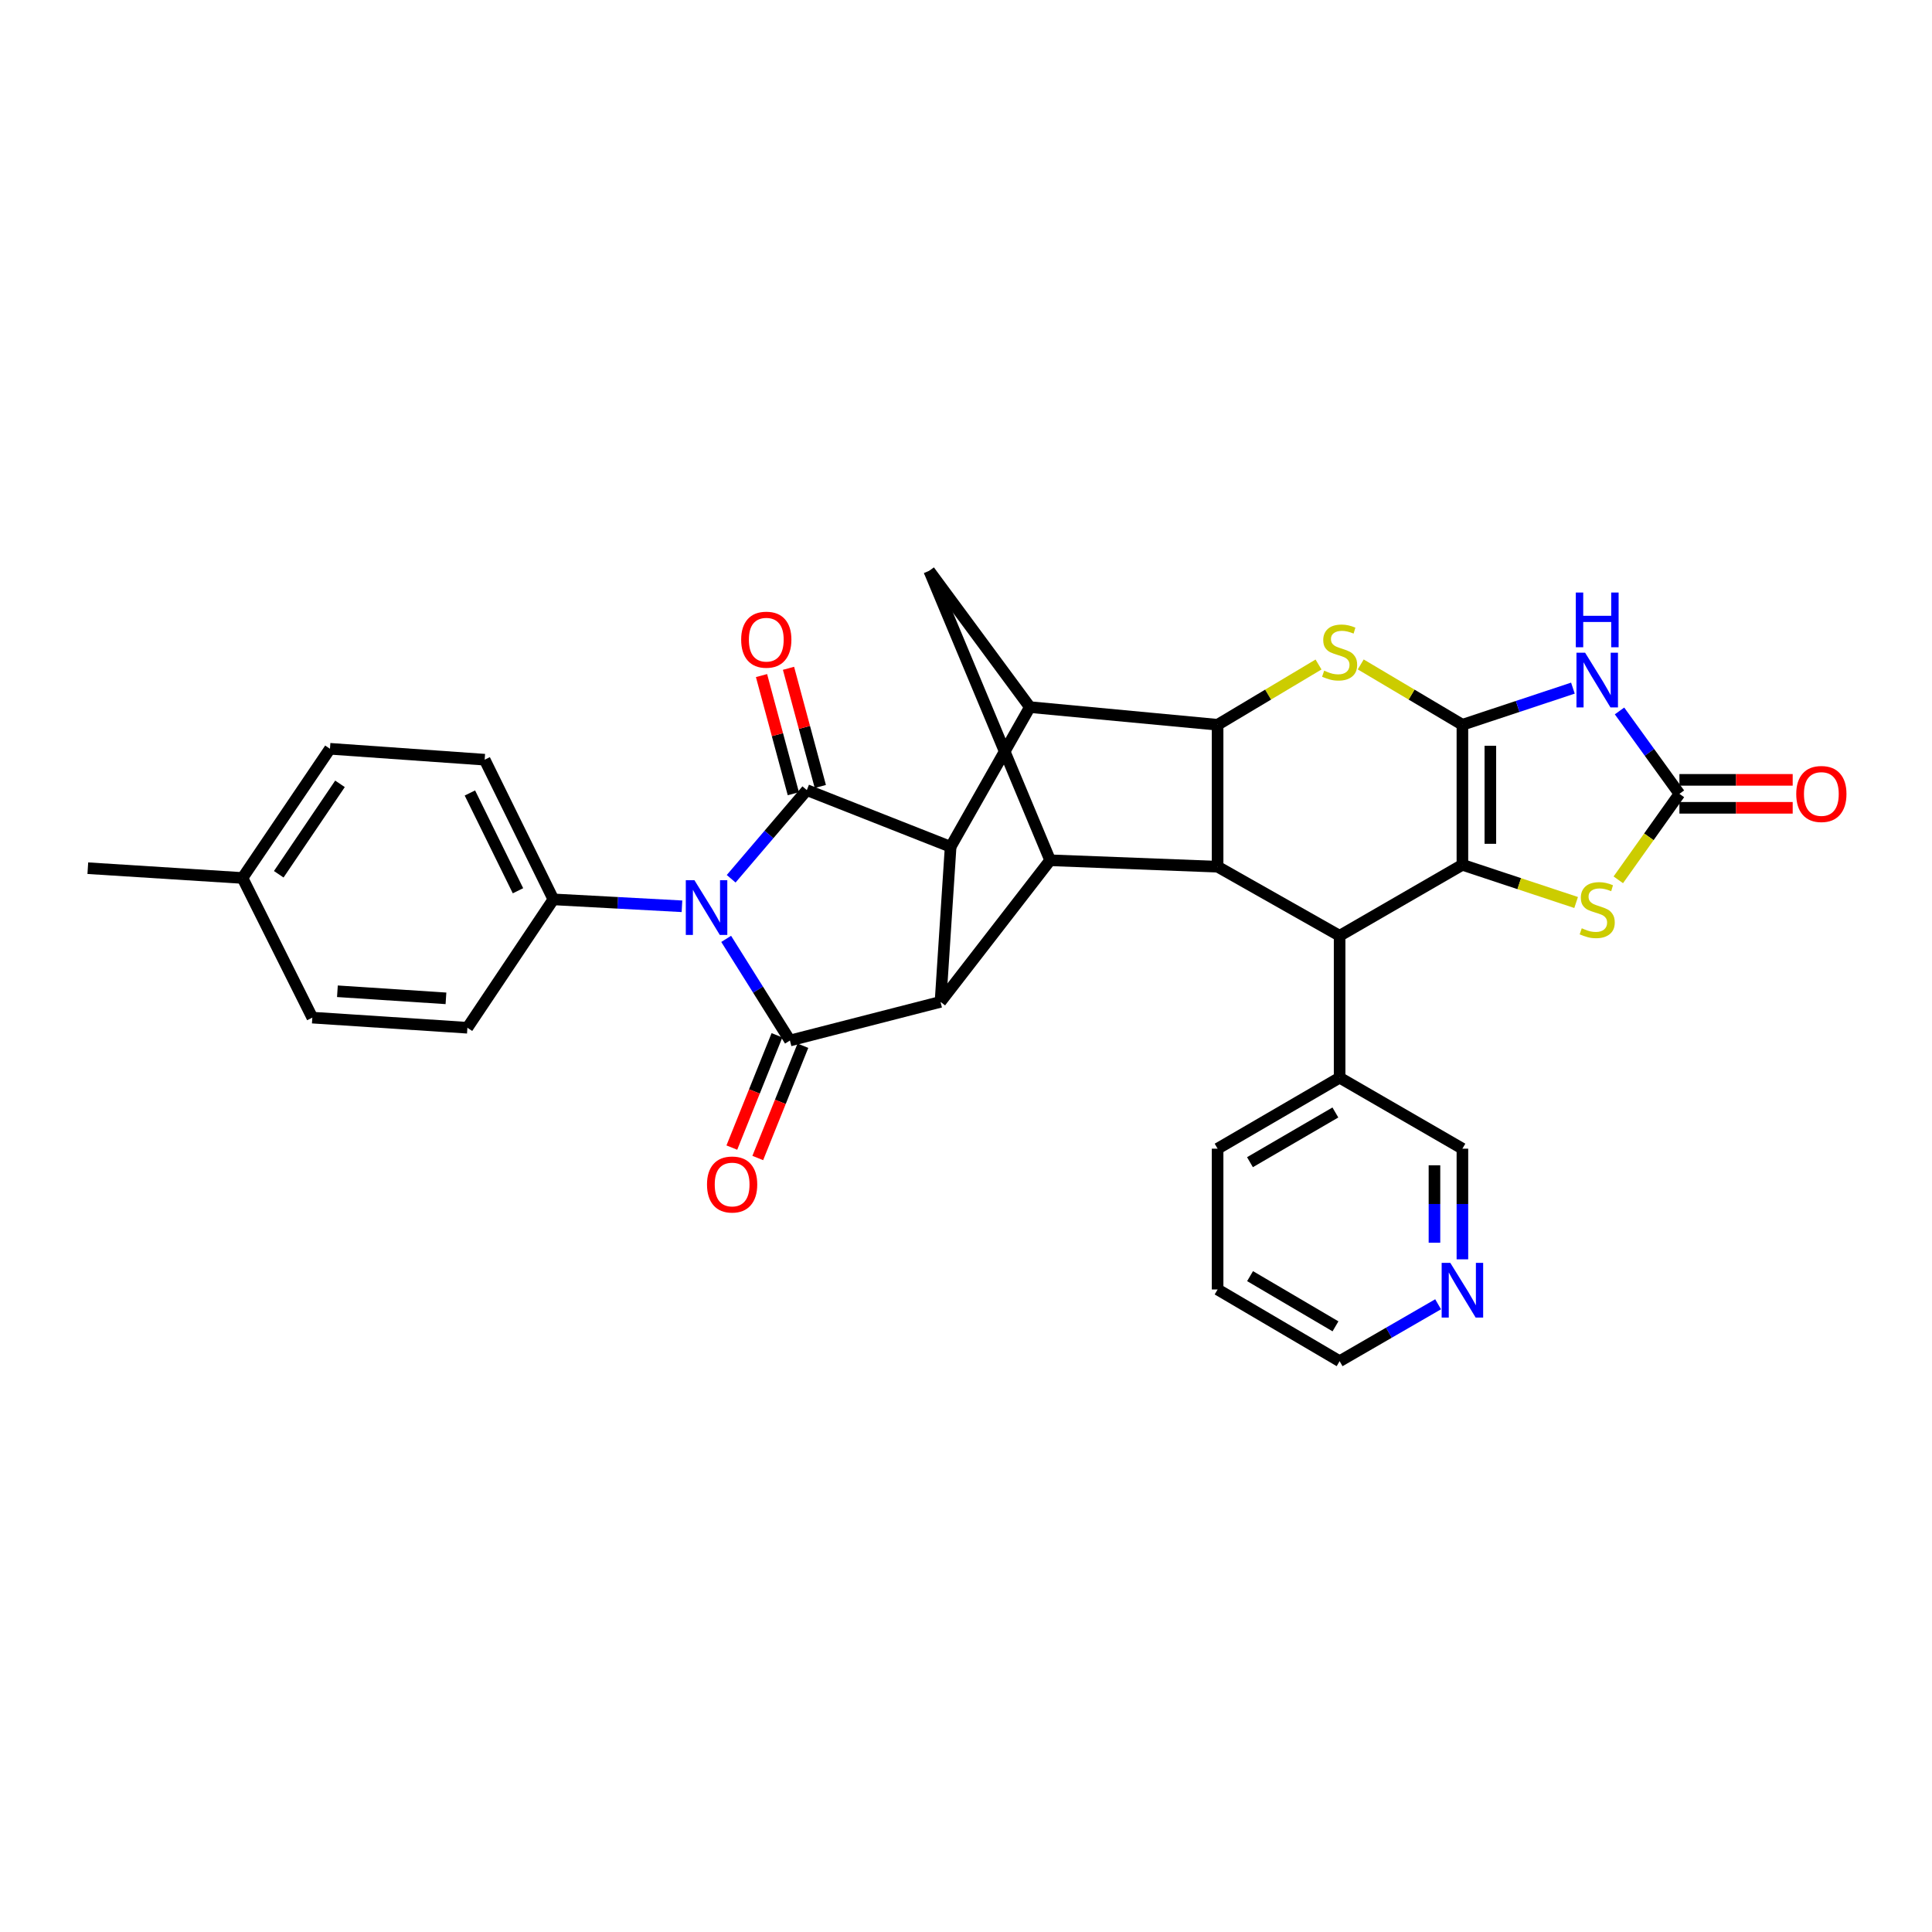<?xml version='1.0' encoding='iso-8859-1'?>
<svg version='1.1' baseProfile='full'
              xmlns='http://www.w3.org/2000/svg'
                      xmlns:rdkit='http://www.rdkit.org/xml'
                      xmlns:xlink='http://www.w3.org/1999/xlink'
                  xml:space='preserve'
width='1000px' height='1000px' viewBox='0 0 1000 1000'>
<!-- END OF HEADER -->
<rect style='opacity:1.0;fill:#FFFFFF;stroke:none' width='1000' height='1000' x='0' y='0'> </rect>
<path class='bond-1' d='M 756.94,375.138 L 756.94,447.623' style='fill:none;fill-rule:evenodd;stroke:#000000;stroke-width:6px;stroke-linecap:butt;stroke-linejoin:miter;stroke-opacity:1' />
<path class='bond-1' d='M 771.406,386.011 L 771.406,436.751' style='fill:none;fill-rule:evenodd;stroke:#000000;stroke-width:6px;stroke-linecap:butt;stroke-linejoin:miter;stroke-opacity:1' />
<path class='bond-6' d='M 756.94,375.138 L 785.539,365.658' style='fill:none;fill-rule:evenodd;stroke:#000000;stroke-width:6px;stroke-linecap:butt;stroke-linejoin:miter;stroke-opacity:1' />
<path class='bond-6' d='M 785.539,365.658 L 814.138,356.177' style='fill:none;fill-rule:evenodd;stroke:#0000FF;stroke-width:6px;stroke-linecap:butt;stroke-linejoin:miter;stroke-opacity:1' />
<path class='bond-7' d='M 756.94,375.138 L 730.625,359.522' style='fill:none;fill-rule:evenodd;stroke:#000000;stroke-width:6px;stroke-linecap:butt;stroke-linejoin:miter;stroke-opacity:1' />
<path class='bond-7' d='M 730.625,359.522 L 704.311,343.906' style='fill:none;fill-rule:evenodd;stroke:#CCCC00;stroke-width:6px;stroke-linecap:butt;stroke-linejoin:miter;stroke-opacity:1' />
<path class='bond-0' d='M 378.449,454.847 L 398.031,431.902' style='fill:none;fill-rule:evenodd;stroke:#0000FF;stroke-width:6px;stroke-linecap:butt;stroke-linejoin:miter;stroke-opacity:1' />
<path class='bond-0' d='M 398.031,431.902 L 417.612,408.958' style='fill:none;fill-rule:evenodd;stroke:#000000;stroke-width:6px;stroke-linecap:butt;stroke-linejoin:miter;stroke-opacity:1' />
<path class='bond-16' d='M 352.985,469.089 L 319.705,467.302' style='fill:none;fill-rule:evenodd;stroke:#0000FF;stroke-width:6px;stroke-linecap:butt;stroke-linejoin:miter;stroke-opacity:1' />
<path class='bond-16' d='M 319.705,467.302 L 286.426,465.514' style='fill:none;fill-rule:evenodd;stroke:#000000;stroke-width:6px;stroke-linecap:butt;stroke-linejoin:miter;stroke-opacity:1' />
<path class='bond-36' d='M 375.867,485.963 L 392.368,512.266' style='fill:none;fill-rule:evenodd;stroke:#0000FF;stroke-width:6px;stroke-linecap:butt;stroke-linejoin:miter;stroke-opacity:1' />
<path class='bond-36' d='M 392.368,512.266 L 408.868,538.569' style='fill:none;fill-rule:evenodd;stroke:#000000;stroke-width:6px;stroke-linecap:butt;stroke-linejoin:miter;stroke-opacity:1' />
<path class='bond-12' d='M 756.94,447.623 L 693.384,484.352' style='fill:none;fill-rule:evenodd;stroke:#000000;stroke-width:6px;stroke-linecap:butt;stroke-linejoin:miter;stroke-opacity:1' />
<path class='bond-14' d='M 756.94,447.623 L 786.369,457.379' style='fill:none;fill-rule:evenodd;stroke:#000000;stroke-width:6px;stroke-linecap:butt;stroke-linejoin:miter;stroke-opacity:1' />
<path class='bond-14' d='M 786.369,457.379 L 815.798,467.134' style='fill:none;fill-rule:evenodd;stroke:#CCCC00;stroke-width:6px;stroke-linecap:butt;stroke-linejoin:miter;stroke-opacity:1' />
<path class='bond-2' d='M 417.612,408.958 L 492.042,438.301' style='fill:none;fill-rule:evenodd;stroke:#000000;stroke-width:6px;stroke-linecap:butt;stroke-linejoin:miter;stroke-opacity:1' />
<path class='bond-18' d='M 424.597,407.077 L 416.363,376.495' style='fill:none;fill-rule:evenodd;stroke:#000000;stroke-width:6px;stroke-linecap:butt;stroke-linejoin:miter;stroke-opacity:1' />
<path class='bond-18' d='M 416.363,376.495 L 408.13,345.913' style='fill:none;fill-rule:evenodd;stroke:#FF0000;stroke-width:6px;stroke-linecap:butt;stroke-linejoin:miter;stroke-opacity:1' />
<path class='bond-18' d='M 410.628,410.838 L 402.394,380.256' style='fill:none;fill-rule:evenodd;stroke:#000000;stroke-width:6px;stroke-linecap:butt;stroke-linejoin:miter;stroke-opacity:1' />
<path class='bond-18' d='M 402.394,380.256 L 394.161,349.674' style='fill:none;fill-rule:evenodd;stroke:#FF0000;stroke-width:6px;stroke-linecap:butt;stroke-linejoin:miter;stroke-opacity:1' />
<path class='bond-3' d='M 408.868,538.569 L 486.802,518.565' style='fill:none;fill-rule:evenodd;stroke:#000000;stroke-width:6px;stroke-linecap:butt;stroke-linejoin:miter;stroke-opacity:1' />
<path class='bond-17' d='M 402.157,535.872 L 390.477,564.932' style='fill:none;fill-rule:evenodd;stroke:#000000;stroke-width:6px;stroke-linecap:butt;stroke-linejoin:miter;stroke-opacity:1' />
<path class='bond-17' d='M 390.477,564.932 L 378.797,593.992' style='fill:none;fill-rule:evenodd;stroke:#FF0000;stroke-width:6px;stroke-linecap:butt;stroke-linejoin:miter;stroke-opacity:1' />
<path class='bond-17' d='M 415.58,541.267 L 403.9,570.327' style='fill:none;fill-rule:evenodd;stroke:#000000;stroke-width:6px;stroke-linecap:butt;stroke-linejoin:miter;stroke-opacity:1' />
<path class='bond-17' d='M 403.9,570.327 L 392.22,599.387' style='fill:none;fill-rule:evenodd;stroke:#FF0000;stroke-width:6px;stroke-linecap:butt;stroke-linejoin:miter;stroke-opacity:1' />
<path class='bond-4' d='M 486.802,518.565 L 492.042,438.301' style='fill:none;fill-rule:evenodd;stroke:#000000;stroke-width:6px;stroke-linecap:butt;stroke-linejoin:miter;stroke-opacity:1' />
<path class='bond-35' d='M 486.802,518.565 L 543.543,445.277' style='fill:none;fill-rule:evenodd;stroke:#000000;stroke-width:6px;stroke-linecap:butt;stroke-linejoin:miter;stroke-opacity:1' />
<path class='bond-5' d='M 492.042,438.301 L 533.055,366' style='fill:none;fill-rule:evenodd;stroke:#000000;stroke-width:6px;stroke-linecap:butt;stroke-linejoin:miter;stroke-opacity:1' />
<path class='bond-13' d='M 838.261,367.984 L 853.762,389.435' style='fill:none;fill-rule:evenodd;stroke:#0000FF;stroke-width:6px;stroke-linecap:butt;stroke-linejoin:miter;stroke-opacity:1' />
<path class='bond-13' d='M 853.762,389.435 L 869.264,410.887' style='fill:none;fill-rule:evenodd;stroke:#000000;stroke-width:6px;stroke-linecap:butt;stroke-linejoin:miter;stroke-opacity:1' />
<path class='bond-8' d='M 682.465,343.942 L 656.347,359.54' style='fill:none;fill-rule:evenodd;stroke:#CCCC00;stroke-width:6px;stroke-linecap:butt;stroke-linejoin:miter;stroke-opacity:1' />
<path class='bond-8' d='M 656.347,359.54 L 630.229,375.138' style='fill:none;fill-rule:evenodd;stroke:#000000;stroke-width:6px;stroke-linecap:butt;stroke-linejoin:miter;stroke-opacity:1' />
<path class='bond-9' d='M 630.229,375.138 L 630.229,448.604' style='fill:none;fill-rule:evenodd;stroke:#000000;stroke-width:6px;stroke-linecap:butt;stroke-linejoin:miter;stroke-opacity:1' />
<path class='bond-10' d='M 630.229,375.138 L 533.055,366' style='fill:none;fill-rule:evenodd;stroke:#000000;stroke-width:6px;stroke-linecap:butt;stroke-linejoin:miter;stroke-opacity:1' />
<path class='bond-11' d='M 630.229,448.604 L 543.543,445.277' style='fill:none;fill-rule:evenodd;stroke:#000000;stroke-width:6px;stroke-linecap:butt;stroke-linejoin:miter;stroke-opacity:1' />
<path class='bond-33' d='M 630.229,448.604 L 693.384,484.352' style='fill:none;fill-rule:evenodd;stroke:#000000;stroke-width:6px;stroke-linecap:butt;stroke-linejoin:miter;stroke-opacity:1' />
<path class='bond-15' d='M 533.055,366 L 480.968,295.452' style='fill:none;fill-rule:evenodd;stroke:#000000;stroke-width:6px;stroke-linecap:butt;stroke-linejoin:miter;stroke-opacity:1' />
<path class='bond-34' d='M 543.543,445.277 L 480.968,295.452' style='fill:none;fill-rule:evenodd;stroke:#000000;stroke-width:6px;stroke-linecap:butt;stroke-linejoin:miter;stroke-opacity:1' />
<path class='bond-20' d='M 693.384,484.352 L 693.384,557.802' style='fill:none;fill-rule:evenodd;stroke:#000000;stroke-width:6px;stroke-linecap:butt;stroke-linejoin:miter;stroke-opacity:1' />
<path class='bond-19' d='M 869.264,418.12 L 898.578,418.12' style='fill:none;fill-rule:evenodd;stroke:#000000;stroke-width:6px;stroke-linecap:butt;stroke-linejoin:miter;stroke-opacity:1' />
<path class='bond-19' d='M 898.578,418.12 L 927.893,418.12' style='fill:none;fill-rule:evenodd;stroke:#FF0000;stroke-width:6px;stroke-linecap:butt;stroke-linejoin:miter;stroke-opacity:1' />
<path class='bond-19' d='M 869.264,403.653 L 898.578,403.653' style='fill:none;fill-rule:evenodd;stroke:#000000;stroke-width:6px;stroke-linecap:butt;stroke-linejoin:miter;stroke-opacity:1' />
<path class='bond-19' d='M 898.578,403.653 L 927.893,403.653' style='fill:none;fill-rule:evenodd;stroke:#FF0000;stroke-width:6px;stroke-linecap:butt;stroke-linejoin:miter;stroke-opacity:1' />
<path class='bond-32' d='M 869.264,410.887 L 853.448,433.14' style='fill:none;fill-rule:evenodd;stroke:#000000;stroke-width:6px;stroke-linecap:butt;stroke-linejoin:miter;stroke-opacity:1' />
<path class='bond-32' d='M 853.448,433.14 L 837.632,455.394' style='fill:none;fill-rule:evenodd;stroke:#CCCC00;stroke-width:6px;stroke-linecap:butt;stroke-linejoin:miter;stroke-opacity:1' />
<path class='bond-22' d='M 286.426,465.514 L 250.862,393.213' style='fill:none;fill-rule:evenodd;stroke:#000000;stroke-width:6px;stroke-linecap:butt;stroke-linejoin:miter;stroke-opacity:1' />
<path class='bond-22' d='M 268.11,461.054 L 243.216,410.444' style='fill:none;fill-rule:evenodd;stroke:#000000;stroke-width:6px;stroke-linecap:butt;stroke-linejoin:miter;stroke-opacity:1' />
<path class='bond-23' d='M 286.426,465.514 L 241.925,531.963' style='fill:none;fill-rule:evenodd;stroke:#000000;stroke-width:6px;stroke-linecap:butt;stroke-linejoin:miter;stroke-opacity:1' />
<path class='bond-27' d='M 693.384,557.802 L 756.94,594.554' style='fill:none;fill-rule:evenodd;stroke:#000000;stroke-width:6px;stroke-linecap:butt;stroke-linejoin:miter;stroke-opacity:1' />
<path class='bond-29' d='M 693.384,557.802 L 630.229,594.554' style='fill:none;fill-rule:evenodd;stroke:#000000;stroke-width:6px;stroke-linecap:butt;stroke-linejoin:miter;stroke-opacity:1' />
<path class='bond-29' d='M 691.187,575.818 L 646.979,601.545' style='fill:none;fill-rule:evenodd;stroke:#000000;stroke-width:6px;stroke-linecap:butt;stroke-linejoin:miter;stroke-opacity:1' />
<path class='bond-21' d='M 756.94,651.827 L 756.94,623.191' style='fill:none;fill-rule:evenodd;stroke:#0000FF;stroke-width:6px;stroke-linecap:butt;stroke-linejoin:miter;stroke-opacity:1' />
<path class='bond-21' d='M 756.94,623.191 L 756.94,594.554' style='fill:none;fill-rule:evenodd;stroke:#000000;stroke-width:6px;stroke-linecap:butt;stroke-linejoin:miter;stroke-opacity:1' />
<path class='bond-21' d='M 742.473,643.237 L 742.473,623.191' style='fill:none;fill-rule:evenodd;stroke:#0000FF;stroke-width:6px;stroke-linecap:butt;stroke-linejoin:miter;stroke-opacity:1' />
<path class='bond-21' d='M 742.473,623.191 L 742.473,603.145' style='fill:none;fill-rule:evenodd;stroke:#000000;stroke-width:6px;stroke-linecap:butt;stroke-linejoin:miter;stroke-opacity:1' />
<path class='bond-37' d='M 744.364,675.086 L 718.874,689.817' style='fill:none;fill-rule:evenodd;stroke:#0000FF;stroke-width:6px;stroke-linecap:butt;stroke-linejoin:miter;stroke-opacity:1' />
<path class='bond-37' d='M 718.874,689.817 L 693.384,704.548' style='fill:none;fill-rule:evenodd;stroke:#000000;stroke-width:6px;stroke-linecap:butt;stroke-linejoin:miter;stroke-opacity:1' />
<path class='bond-25' d='M 250.862,393.213 L 170.79,387.571' style='fill:none;fill-rule:evenodd;stroke:#000000;stroke-width:6px;stroke-linecap:butt;stroke-linejoin:miter;stroke-opacity:1' />
<path class='bond-24' d='M 241.925,531.963 L 161.66,526.723' style='fill:none;fill-rule:evenodd;stroke:#000000;stroke-width:6px;stroke-linecap:butt;stroke-linejoin:miter;stroke-opacity:1' />
<path class='bond-24' d='M 230.828,516.741 L 174.643,513.073' style='fill:none;fill-rule:evenodd;stroke:#000000;stroke-width:6px;stroke-linecap:butt;stroke-linejoin:miter;stroke-opacity:1' />
<path class='bond-26' d='M 161.66,526.723 L 125.51,454.439' style='fill:none;fill-rule:evenodd;stroke:#000000;stroke-width:6px;stroke-linecap:butt;stroke-linejoin:miter;stroke-opacity:1' />
<path class='bond-38' d='M 170.79,387.571 L 125.51,454.439' style='fill:none;fill-rule:evenodd;stroke:#000000;stroke-width:6px;stroke-linecap:butt;stroke-linejoin:miter;stroke-opacity:1' />
<path class='bond-38' d='M 175.977,405.713 L 144.281,452.52' style='fill:none;fill-rule:evenodd;stroke:#000000;stroke-width:6px;stroke-linecap:butt;stroke-linejoin:miter;stroke-opacity:1' />
<path class='bond-30' d='M 125.51,454.439 L 45.455,449.375' style='fill:none;fill-rule:evenodd;stroke:#000000;stroke-width:6px;stroke-linecap:butt;stroke-linejoin:miter;stroke-opacity:1' />
<path class='bond-28' d='M 693.384,704.548 L 630.229,667.425' style='fill:none;fill-rule:evenodd;stroke:#000000;stroke-width:6px;stroke-linecap:butt;stroke-linejoin:miter;stroke-opacity:1' />
<path class='bond-28' d='M 691.241,686.508 L 647.033,660.522' style='fill:none;fill-rule:evenodd;stroke:#000000;stroke-width:6px;stroke-linecap:butt;stroke-linejoin:miter;stroke-opacity:1' />
<path class='bond-31' d='M 630.229,594.554 L 630.229,667.425' style='fill:none;fill-rule:evenodd;stroke:#000000;stroke-width:6px;stroke-linecap:butt;stroke-linejoin:miter;stroke-opacity:1' />
<path  class='atom-1' d='M 359.45 455.613
L 368.73 470.613
Q 369.65 472.093, 371.13 474.773
Q 372.61 477.453, 372.69 477.613
L 372.69 455.613
L 376.45 455.613
L 376.45 483.933
L 372.57 483.933
L 362.61 467.533
Q 361.45 465.613, 360.21 463.413
Q 359.01 461.213, 358.65 460.533
L 358.65 483.933
L 354.97 483.933
L 354.97 455.613
L 359.45 455.613
' fill='#0000FF'/>
<path  class='atom-7' d='M 820.456 337.848
L 829.736 352.848
Q 830.656 354.328, 832.136 357.008
Q 833.616 359.688, 833.696 359.848
L 833.696 337.848
L 837.456 337.848
L 837.456 366.168
L 833.576 366.168
L 823.616 349.768
Q 822.456 347.848, 821.216 345.648
Q 820.016 343.448, 819.656 342.768
L 819.656 366.168
L 815.976 366.168
L 815.976 337.848
L 820.456 337.848
' fill='#0000FF'/>
<path  class='atom-7' d='M 815.636 306.696
L 819.476 306.696
L 819.476 318.736
L 833.956 318.736
L 833.956 306.696
L 837.796 306.696
L 837.796 335.016
L 833.956 335.016
L 833.956 321.936
L 819.476 321.936
L 819.476 335.016
L 815.636 335.016
L 815.636 306.696
' fill='#0000FF'/>
<path  class='atom-8' d='M 685.384 347.141
Q 685.704 347.261, 687.024 347.821
Q 688.344 348.381, 689.784 348.741
Q 691.264 349.061, 692.704 349.061
Q 695.384 349.061, 696.944 347.781
Q 698.504 346.461, 698.504 344.181
Q 698.504 342.621, 697.704 341.661
Q 696.944 340.701, 695.744 340.181
Q 694.544 339.661, 692.544 339.061
Q 690.024 338.301, 688.504 337.581
Q 687.024 336.861, 685.944 335.341
Q 684.904 333.821, 684.904 331.261
Q 684.904 327.701, 687.304 325.501
Q 689.744 323.301, 694.544 323.301
Q 697.824 323.301, 701.544 324.861
L 700.624 327.941
Q 697.224 326.541, 694.664 326.541
Q 691.904 326.541, 690.384 327.701
Q 688.864 328.821, 688.904 330.781
Q 688.904 332.301, 689.664 333.221
Q 690.464 334.141, 691.584 334.661
Q 692.744 335.181, 694.664 335.781
Q 697.224 336.581, 698.744 337.381
Q 700.264 338.181, 701.344 339.821
Q 702.464 341.421, 702.464 344.181
Q 702.464 348.101, 699.824 350.221
Q 697.224 352.301, 692.864 352.301
Q 690.344 352.301, 688.424 351.741
Q 686.544 351.221, 684.304 350.301
L 685.384 347.141
' fill='#CCCC00'/>
<path  class='atom-15' d='M 818.716 480.474
Q 819.036 480.594, 820.356 481.154
Q 821.676 481.714, 823.116 482.074
Q 824.596 482.394, 826.036 482.394
Q 828.716 482.394, 830.276 481.114
Q 831.836 479.794, 831.836 477.514
Q 831.836 475.954, 831.036 474.994
Q 830.276 474.034, 829.076 473.514
Q 827.876 472.994, 825.876 472.394
Q 823.356 471.634, 821.836 470.914
Q 820.356 470.194, 819.276 468.674
Q 818.236 467.154, 818.236 464.594
Q 818.236 461.034, 820.636 458.834
Q 823.076 456.634, 827.876 456.634
Q 831.156 456.634, 834.876 458.194
L 833.956 461.274
Q 830.556 459.874, 827.996 459.874
Q 825.236 459.874, 823.716 461.034
Q 822.196 462.154, 822.236 464.114
Q 822.236 465.634, 822.996 466.554
Q 823.796 467.474, 824.916 467.994
Q 826.076 468.514, 827.996 469.114
Q 830.556 469.914, 832.076 470.714
Q 833.596 471.514, 834.676 473.154
Q 835.796 474.754, 835.796 477.514
Q 835.796 481.434, 833.156 483.554
Q 830.556 485.634, 826.196 485.634
Q 823.676 485.634, 821.756 485.074
Q 819.876 484.554, 817.636 483.634
L 818.716 480.474
' fill='#CCCC00'/>
<path  class='atom-18' d='M 365.947 613.095
Q 365.947 606.295, 369.307 602.495
Q 372.667 598.695, 378.947 598.695
Q 385.227 598.695, 388.587 602.495
Q 391.947 606.295, 391.947 613.095
Q 391.947 619.975, 388.547 623.895
Q 385.147 627.775, 378.947 627.775
Q 372.707 627.775, 369.307 623.895
Q 365.947 620.015, 365.947 613.095
M 378.947 624.575
Q 383.267 624.575, 385.587 621.695
Q 387.947 618.775, 387.947 613.095
Q 387.947 607.535, 385.587 604.735
Q 383.267 601.895, 378.947 601.895
Q 374.627 601.895, 372.267 604.695
Q 369.947 607.495, 369.947 613.095
Q 369.947 618.815, 372.267 621.695
Q 374.627 624.575, 378.947 624.575
' fill='#FF0000'/>
<path  class='atom-19' d='M 383.628 331.096
Q 383.628 324.296, 386.988 320.496
Q 390.348 316.696, 396.628 316.696
Q 402.908 316.696, 406.268 320.496
Q 409.628 324.296, 409.628 331.096
Q 409.628 337.976, 406.228 341.896
Q 402.828 345.776, 396.628 345.776
Q 390.388 345.776, 386.988 341.896
Q 383.628 338.016, 383.628 331.096
M 396.628 342.576
Q 400.948 342.576, 403.268 339.696
Q 405.628 336.776, 405.628 331.096
Q 405.628 325.536, 403.268 322.736
Q 400.948 319.896, 396.628 319.896
Q 392.308 319.896, 389.948 322.696
Q 387.628 325.496, 387.628 331.096
Q 387.628 336.816, 389.948 339.696
Q 392.308 342.576, 396.628 342.576
' fill='#FF0000'/>
<path  class='atom-20' d='M 929.729 410.967
Q 929.729 404.167, 933.089 400.367
Q 936.449 396.567, 942.729 396.567
Q 949.009 396.567, 952.369 400.367
Q 955.729 404.167, 955.729 410.967
Q 955.729 417.847, 952.329 421.767
Q 948.929 425.647, 942.729 425.647
Q 936.489 425.647, 933.089 421.767
Q 929.729 417.887, 929.729 410.967
M 942.729 422.447
Q 947.049 422.447, 949.369 419.567
Q 951.729 416.647, 951.729 410.967
Q 951.729 405.407, 949.369 402.607
Q 947.049 399.767, 942.729 399.767
Q 938.409 399.767, 936.049 402.567
Q 933.729 405.367, 933.729 410.967
Q 933.729 416.687, 936.049 419.567
Q 938.409 422.447, 942.729 422.447
' fill='#FF0000'/>
<path  class='atom-22' d='M 750.68 653.659
L 759.96 668.659
Q 760.88 670.139, 762.36 672.819
Q 763.84 675.499, 763.92 675.659
L 763.92 653.659
L 767.68 653.659
L 767.68 681.979
L 763.8 681.979
L 753.84 665.579
Q 752.68 663.659, 751.44 661.459
Q 750.24 659.259, 749.88 658.579
L 749.88 681.979
L 746.2 681.979
L 746.2 653.659
L 750.68 653.659
' fill='#0000FF'/>
</svg>
